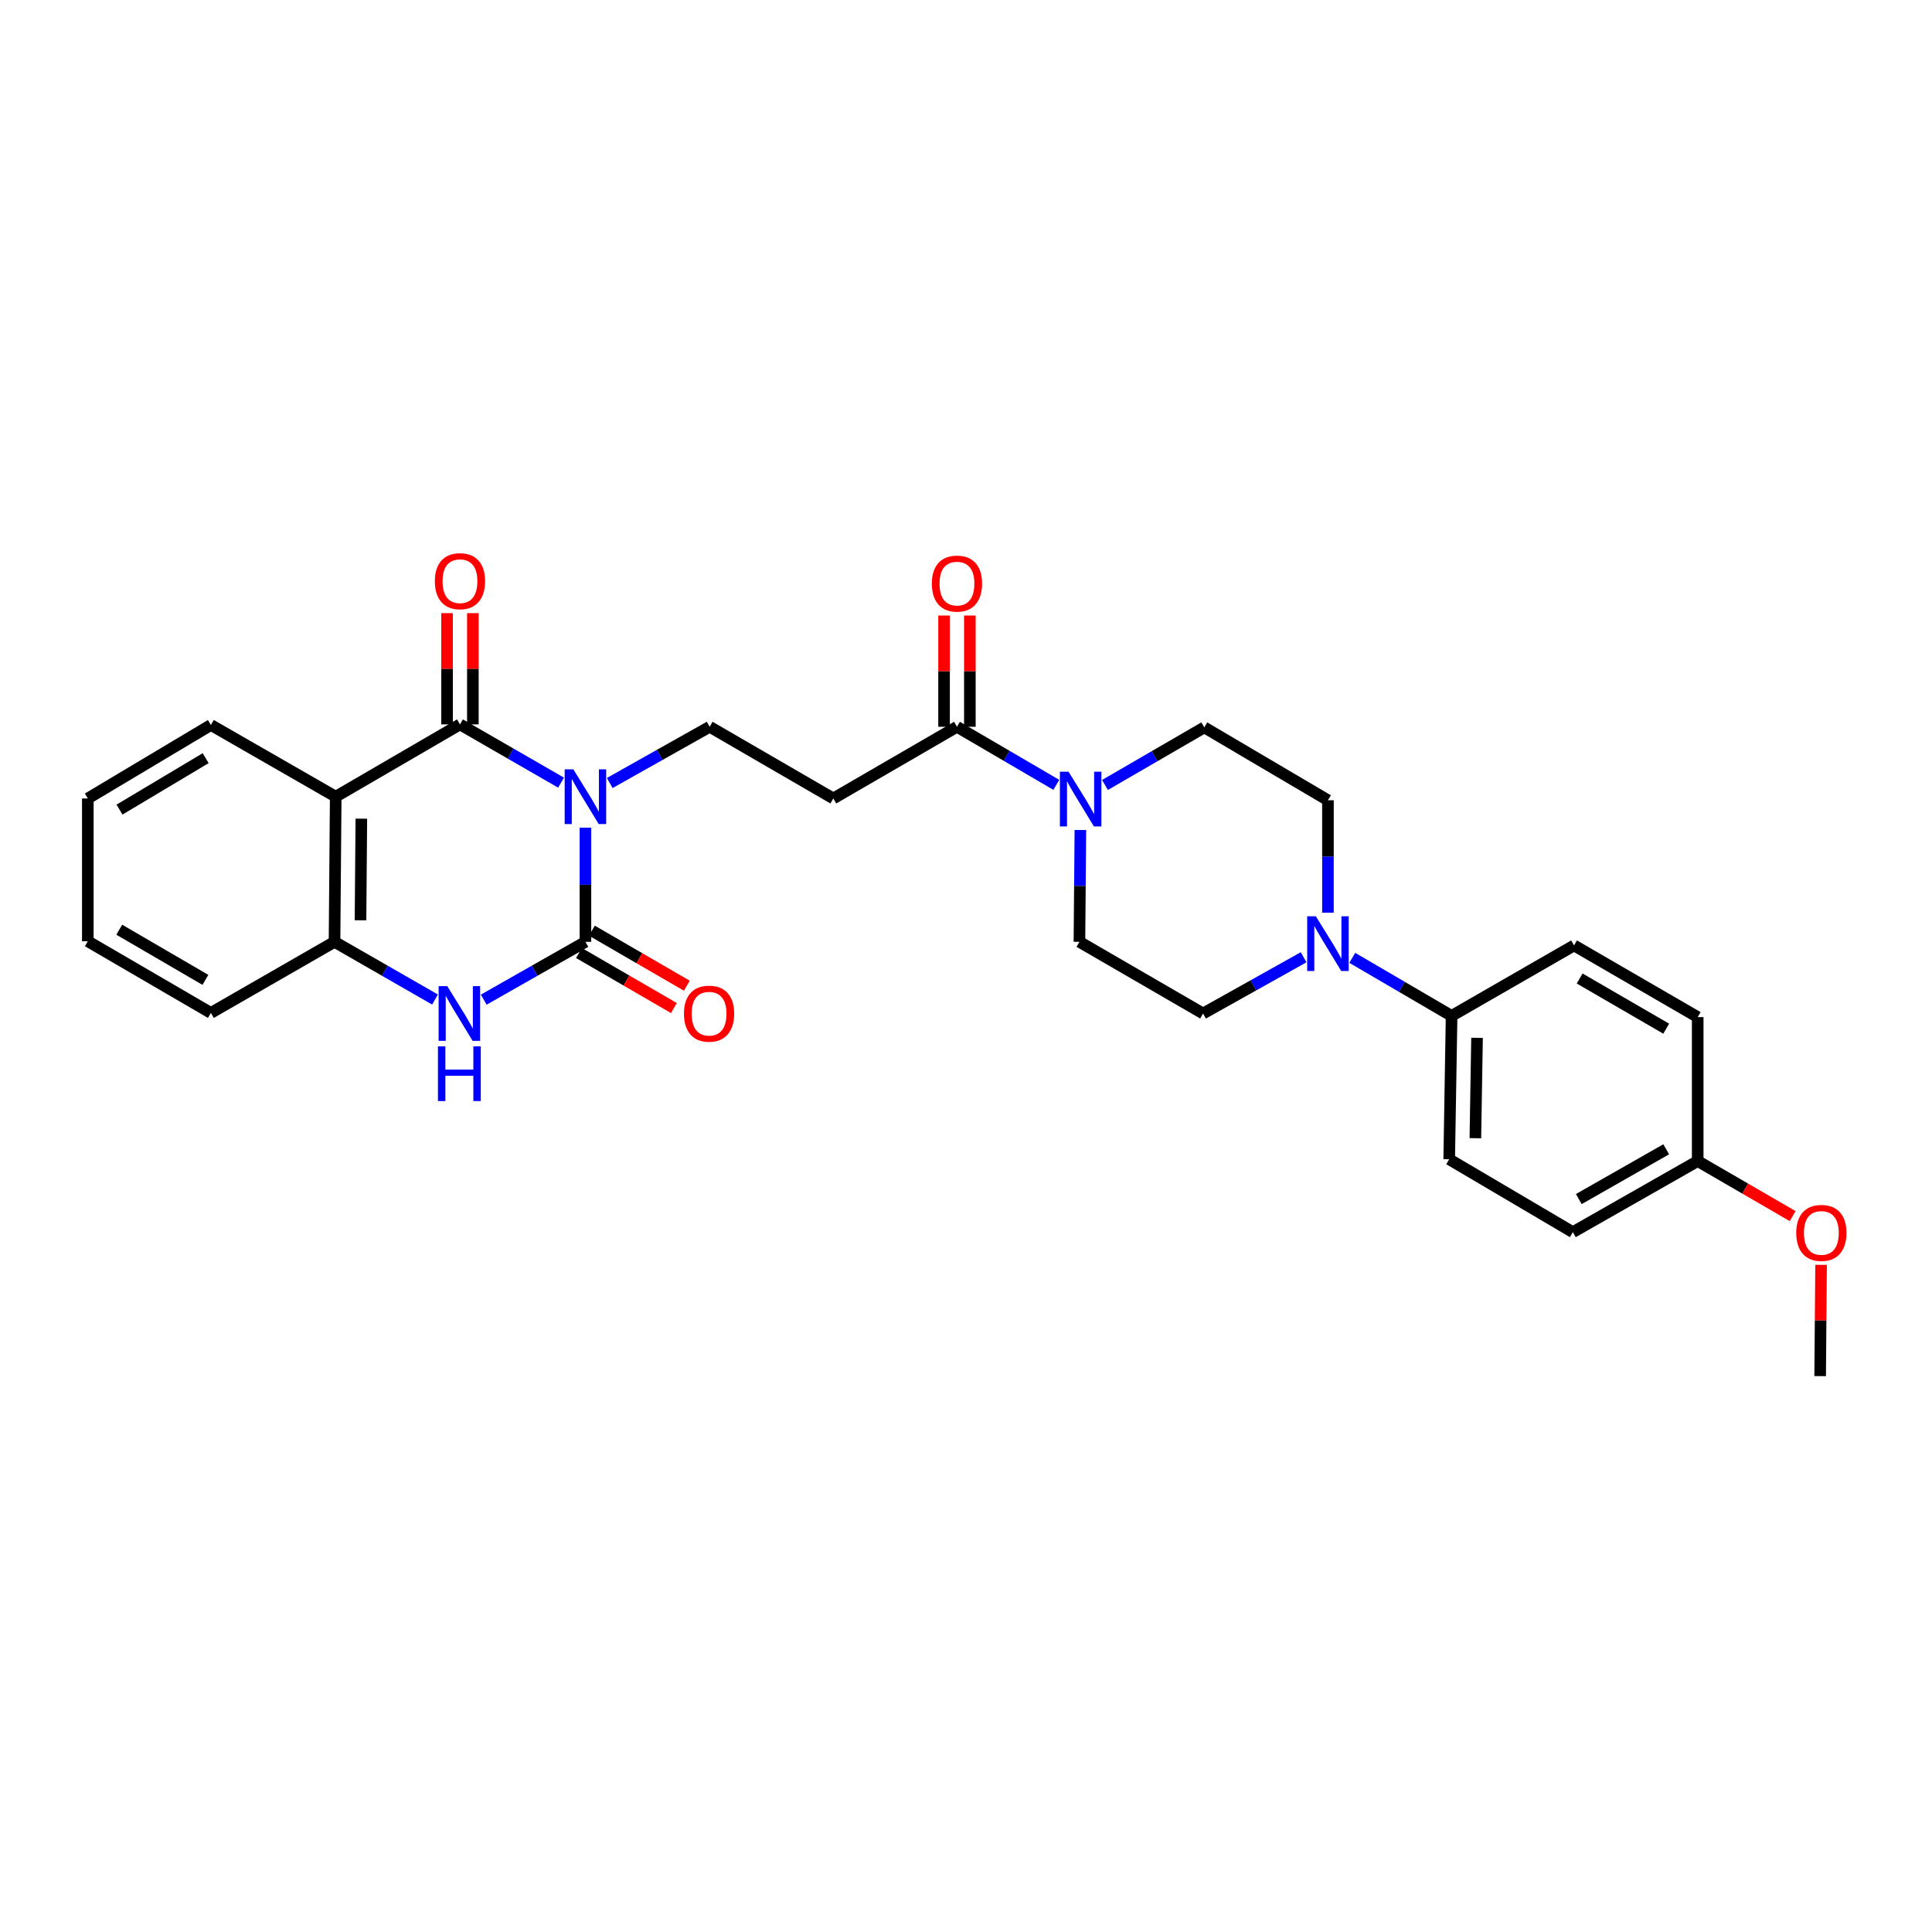 <?xml version='1.0' encoding='iso-8859-1'?>
<svg version='1.1' baseProfile='full'
              xmlns='http://www.w3.org/2000/svg'
                      xmlns:rdkit='http://www.rdkit.org/xml'
                      xmlns:xlink='http://www.w3.org/1999/xlink'
                  xml:space='preserve'
width='1000px' height='1000px' viewBox='0 0 1000 1000'>
<!-- END OF HEADER -->
<rect style='opacity:1.0;fill:#FFFFFF;stroke:none' width='1000' height='1000' x='0' y='0'> </rect>
<path class='bond-0' d='M 303.018,428.401 L 303.018,457.948' style='fill:none;fill-rule:evenodd;stroke:#0000FF;stroke-width:6px;stroke-linecap:butt;stroke-linejoin:miter;stroke-opacity:1' />
<path class='bond-0' d='M 303.018,457.948 L 303.018,487.496' style='fill:none;fill-rule:evenodd;stroke:#000000;stroke-width:6px;stroke-linecap:butt;stroke-linejoin:miter;stroke-opacity:1' />
<path class='bond-1' d='M 290.404,405.095 L 264.242,390.021' style='fill:none;fill-rule:evenodd;stroke:#0000FF;stroke-width:6px;stroke-linecap:butt;stroke-linejoin:miter;stroke-opacity:1' />
<path class='bond-1' d='M 264.242,390.021 L 238.08,374.947' style='fill:none;fill-rule:evenodd;stroke:#000000;stroke-width:6px;stroke-linecap:butt;stroke-linejoin:miter;stroke-opacity:1' />
<path class='bond-7' d='M 315.602,405.281 L 341.464,390.73' style='fill:none;fill-rule:evenodd;stroke:#0000FF;stroke-width:6px;stroke-linecap:butt;stroke-linejoin:miter;stroke-opacity:1' />
<path class='bond-7' d='M 341.464,390.73 L 367.325,376.179' style='fill:none;fill-rule:evenodd;stroke:#000000;stroke-width:6px;stroke-linecap:butt;stroke-linejoin:miter;stroke-opacity:1' />
<path class='bond-3' d='M 303.018,487.496 L 276.701,502.458' style='fill:none;fill-rule:evenodd;stroke:#000000;stroke-width:6px;stroke-linecap:butt;stroke-linejoin:miter;stroke-opacity:1' />
<path class='bond-3' d='M 276.701,502.458 L 250.384,517.419' style='fill:none;fill-rule:evenodd;stroke:#0000FF;stroke-width:6px;stroke-linecap:butt;stroke-linejoin:miter;stroke-opacity:1' />
<path class='bond-10' d='M 299.668,493.274 L 324.242,507.518' style='fill:none;fill-rule:evenodd;stroke:#000000;stroke-width:6px;stroke-linecap:butt;stroke-linejoin:miter;stroke-opacity:1' />
<path class='bond-10' d='M 324.242,507.518 L 348.815,521.763' style='fill:none;fill-rule:evenodd;stroke:#FF0000;stroke-width:6px;stroke-linecap:butt;stroke-linejoin:miter;stroke-opacity:1' />
<path class='bond-10' d='M 306.367,481.718 L 330.94,495.962' style='fill:none;fill-rule:evenodd;stroke:#000000;stroke-width:6px;stroke-linecap:butt;stroke-linejoin:miter;stroke-opacity:1' />
<path class='bond-10' d='M 330.94,495.962 L 355.513,510.207' style='fill:none;fill-rule:evenodd;stroke:#FF0000;stroke-width:6px;stroke-linecap:butt;stroke-linejoin:miter;stroke-opacity:1' />
<path class='bond-2' d='M 238.08,374.947 L 173.765,412.362' style='fill:none;fill-rule:evenodd;stroke:#000000;stroke-width:6px;stroke-linecap:butt;stroke-linejoin:miter;stroke-opacity:1' />
<path class='bond-11' d='M 244.758,374.947 L 244.758,346.152' style='fill:none;fill-rule:evenodd;stroke:#000000;stroke-width:6px;stroke-linecap:butt;stroke-linejoin:miter;stroke-opacity:1' />
<path class='bond-11' d='M 244.758,346.152 L 244.758,317.356' style='fill:none;fill-rule:evenodd;stroke:#FF0000;stroke-width:6px;stroke-linecap:butt;stroke-linejoin:miter;stroke-opacity:1' />
<path class='bond-11' d='M 231.401,374.947 L 231.401,346.152' style='fill:none;fill-rule:evenodd;stroke:#000000;stroke-width:6px;stroke-linecap:butt;stroke-linejoin:miter;stroke-opacity:1' />
<path class='bond-11' d='M 231.401,346.152 L 231.401,317.356' style='fill:none;fill-rule:evenodd;stroke:#FF0000;stroke-width:6px;stroke-linecap:butt;stroke-linejoin:miter;stroke-opacity:1' />
<path class='bond-4' d='M 173.765,412.362 L 173.149,487.496' style='fill:none;fill-rule:evenodd;stroke:#000000;stroke-width:6px;stroke-linecap:butt;stroke-linejoin:miter;stroke-opacity:1' />
<path class='bond-4' d='M 187.029,423.742 L 186.598,476.336' style='fill:none;fill-rule:evenodd;stroke:#000000;stroke-width:6px;stroke-linecap:butt;stroke-linejoin:miter;stroke-opacity:1' />
<path class='bond-20' d='M 173.765,412.362 L 109.153,375.252' style='fill:none;fill-rule:evenodd;stroke:#000000;stroke-width:6px;stroke-linecap:butt;stroke-linejoin:miter;stroke-opacity:1' />
<path class='bond-29' d='M 225.165,517.357 L 199.157,502.427' style='fill:none;fill-rule:evenodd;stroke:#0000FF;stroke-width:6px;stroke-linecap:butt;stroke-linejoin:miter;stroke-opacity:1' />
<path class='bond-29' d='M 199.157,502.427 L 173.149,487.496' style='fill:none;fill-rule:evenodd;stroke:#000000;stroke-width:6px;stroke-linecap:butt;stroke-linejoin:miter;stroke-opacity:1' />
<path class='bond-24' d='M 173.149,487.496 L 109.153,524.288' style='fill:none;fill-rule:evenodd;stroke:#000000;stroke-width:6px;stroke-linecap:butt;stroke-linejoin:miter;stroke-opacity:1' />
<path class='bond-5' d='M 546.748,406.24 L 521.036,391.209' style='fill:none;fill-rule:evenodd;stroke:#0000FF;stroke-width:6px;stroke-linecap:butt;stroke-linejoin:miter;stroke-opacity:1' />
<path class='bond-5' d='M 521.036,391.209 L 495.324,376.179' style='fill:none;fill-rule:evenodd;stroke:#000000;stroke-width:6px;stroke-linecap:butt;stroke-linejoin:miter;stroke-opacity:1' />
<path class='bond-13' d='M 571.931,406.301 L 597.634,391.396' style='fill:none;fill-rule:evenodd;stroke:#0000FF;stroke-width:6px;stroke-linecap:butt;stroke-linejoin:miter;stroke-opacity:1' />
<path class='bond-13' d='M 597.634,391.396 L 623.337,376.491' style='fill:none;fill-rule:evenodd;stroke:#000000;stroke-width:6px;stroke-linecap:butt;stroke-linejoin:miter;stroke-opacity:1' />
<path class='bond-14' d='M 559.205,429.609 L 558.958,458.553' style='fill:none;fill-rule:evenodd;stroke:#0000FF;stroke-width:6px;stroke-linecap:butt;stroke-linejoin:miter;stroke-opacity:1' />
<path class='bond-14' d='M 558.958,458.553 L 558.711,487.496' style='fill:none;fill-rule:evenodd;stroke:#000000;stroke-width:6px;stroke-linecap:butt;stroke-linejoin:miter;stroke-opacity:1' />
<path class='bond-6' d='M 495.324,376.179 L 431.328,413.29' style='fill:none;fill-rule:evenodd;stroke:#000000;stroke-width:6px;stroke-linecap:butt;stroke-linejoin:miter;stroke-opacity:1' />
<path class='bond-17' d='M 502.002,376.179 L 502.002,347.391' style='fill:none;fill-rule:evenodd;stroke:#000000;stroke-width:6px;stroke-linecap:butt;stroke-linejoin:miter;stroke-opacity:1' />
<path class='bond-17' d='M 502.002,347.391 L 502.002,318.602' style='fill:none;fill-rule:evenodd;stroke:#FF0000;stroke-width:6px;stroke-linecap:butt;stroke-linejoin:miter;stroke-opacity:1' />
<path class='bond-17' d='M 488.645,376.179 L 488.645,347.391' style='fill:none;fill-rule:evenodd;stroke:#000000;stroke-width:6px;stroke-linecap:butt;stroke-linejoin:miter;stroke-opacity:1' />
<path class='bond-17' d='M 488.645,347.391 L 488.645,318.602' style='fill:none;fill-rule:evenodd;stroke:#FF0000;stroke-width:6px;stroke-linecap:butt;stroke-linejoin:miter;stroke-opacity:1' />
<path class='bond-9' d='M 367.325,376.179 L 431.328,413.29' style='fill:none;fill-rule:evenodd;stroke:#000000;stroke-width:6px;stroke-linecap:butt;stroke-linejoin:miter;stroke-opacity:1' />
<path class='bond-8' d='M 674.749,495.47 L 648.728,510.031' style='fill:none;fill-rule:evenodd;stroke:#0000FF;stroke-width:6px;stroke-linecap:butt;stroke-linejoin:miter;stroke-opacity:1' />
<path class='bond-8' d='M 648.728,510.031 L 622.707,524.592' style='fill:none;fill-rule:evenodd;stroke:#000000;stroke-width:6px;stroke-linecap:butt;stroke-linejoin:miter;stroke-opacity:1' />
<path class='bond-12' d='M 699.934,495.783 L 725.638,510.803' style='fill:none;fill-rule:evenodd;stroke:#0000FF;stroke-width:6px;stroke-linecap:butt;stroke-linejoin:miter;stroke-opacity:1' />
<path class='bond-12' d='M 725.638,510.803 L 751.343,525.824' style='fill:none;fill-rule:evenodd;stroke:#000000;stroke-width:6px;stroke-linecap:butt;stroke-linejoin:miter;stroke-opacity:1' />
<path class='bond-31' d='M 687.34,472.409 L 687.34,443.313' style='fill:none;fill-rule:evenodd;stroke:#0000FF;stroke-width:6px;stroke-linecap:butt;stroke-linejoin:miter;stroke-opacity:1' />
<path class='bond-31' d='M 687.34,443.313 L 687.34,414.217' style='fill:none;fill-rule:evenodd;stroke:#000000;stroke-width:6px;stroke-linecap:butt;stroke-linejoin:miter;stroke-opacity:1' />
<path class='bond-18' d='M 751.343,525.824 L 750.104,600.038' style='fill:none;fill-rule:evenodd;stroke:#000000;stroke-width:6px;stroke-linecap:butt;stroke-linejoin:miter;stroke-opacity:1' />
<path class='bond-18' d='M 764.513,537.179 L 763.645,589.129' style='fill:none;fill-rule:evenodd;stroke:#000000;stroke-width:6px;stroke-linecap:butt;stroke-linejoin:miter;stroke-opacity:1' />
<path class='bond-19' d='M 751.343,525.824 L 814.723,489.351' style='fill:none;fill-rule:evenodd;stroke:#000000;stroke-width:6px;stroke-linecap:butt;stroke-linejoin:miter;stroke-opacity:1' />
<path class='bond-16' d='M 623.337,376.491 L 687.34,414.217' style='fill:none;fill-rule:evenodd;stroke:#000000;stroke-width:6px;stroke-linecap:butt;stroke-linejoin:miter;stroke-opacity:1' />
<path class='bond-15' d='M 558.711,487.496 L 622.707,524.592' style='fill:none;fill-rule:evenodd;stroke:#000000;stroke-width:6px;stroke-linecap:butt;stroke-linejoin:miter;stroke-opacity:1' />
<path class='bond-23' d='M 750.104,600.038 L 814.107,637.764' style='fill:none;fill-rule:evenodd;stroke:#000000;stroke-width:6px;stroke-linecap:butt;stroke-linejoin:miter;stroke-opacity:1' />
<path class='bond-22' d='M 814.723,489.351 L 878.726,526.455' style='fill:none;fill-rule:evenodd;stroke:#000000;stroke-width:6px;stroke-linecap:butt;stroke-linejoin:miter;stroke-opacity:1' />
<path class='bond-22' d='M 817.625,506.473 L 862.427,532.445' style='fill:none;fill-rule:evenodd;stroke:#000000;stroke-width:6px;stroke-linecap:butt;stroke-linejoin:miter;stroke-opacity:1' />
<path class='bond-27' d='M 109.153,375.252 L 45.455,413.29' style='fill:none;fill-rule:evenodd;stroke:#000000;stroke-width:6px;stroke-linecap:butt;stroke-linejoin:miter;stroke-opacity:1' />
<path class='bond-27' d='M 106.447,392.425 L 61.858,419.052' style='fill:none;fill-rule:evenodd;stroke:#000000;stroke-width:6px;stroke-linecap:butt;stroke-linejoin:miter;stroke-opacity:1' />
<path class='bond-21' d='M 878.726,600.958 L 878.726,526.455' style='fill:none;fill-rule:evenodd;stroke:#000000;stroke-width:6px;stroke-linecap:butt;stroke-linejoin:miter;stroke-opacity:1' />
<path class='bond-25' d='M 878.726,600.958 L 903.303,615.208' style='fill:none;fill-rule:evenodd;stroke:#000000;stroke-width:6px;stroke-linecap:butt;stroke-linejoin:miter;stroke-opacity:1' />
<path class='bond-25' d='M 903.303,615.208 L 927.88,629.458' style='fill:none;fill-rule:evenodd;stroke:#FF0000;stroke-width:6px;stroke-linecap:butt;stroke-linejoin:miter;stroke-opacity:1' />
<path class='bond-32' d='M 878.726,600.958 L 814.107,637.764' style='fill:none;fill-rule:evenodd;stroke:#000000;stroke-width:6px;stroke-linecap:butt;stroke-linejoin:miter;stroke-opacity:1' />
<path class='bond-32' d='M 862.422,594.872 L 817.189,620.637' style='fill:none;fill-rule:evenodd;stroke:#000000;stroke-width:6px;stroke-linecap:butt;stroke-linejoin:miter;stroke-opacity:1' />
<path class='bond-30' d='M 109.153,524.288 L 45.455,487.192' style='fill:none;fill-rule:evenodd;stroke:#000000;stroke-width:6px;stroke-linecap:butt;stroke-linejoin:miter;stroke-opacity:1' />
<path class='bond-30' d='M 106.32,507.181 L 61.731,481.214' style='fill:none;fill-rule:evenodd;stroke:#000000;stroke-width:6px;stroke-linecap:butt;stroke-linejoin:miter;stroke-opacity:1' />
<path class='bond-26' d='M 942.59,654.684 L 942.348,683.479' style='fill:none;fill-rule:evenodd;stroke:#FF0000;stroke-width:6px;stroke-linecap:butt;stroke-linejoin:miter;stroke-opacity:1' />
<path class='bond-26' d='M 942.348,683.479 L 942.106,712.275' style='fill:none;fill-rule:evenodd;stroke:#000000;stroke-width:6px;stroke-linecap:butt;stroke-linejoin:miter;stroke-opacity:1' />
<path class='bond-28' d='M 45.455,413.29 L 45.455,487.192' style='fill:none;fill-rule:evenodd;stroke:#000000;stroke-width:6px;stroke-linecap:butt;stroke-linejoin:miter;stroke-opacity:1' />
<path  class='atom-0' d='M 296.758 398.202
L 306.038 413.202
Q 306.958 414.682, 308.438 417.362
Q 309.918 420.042, 309.998 420.202
L 309.998 398.202
L 313.758 398.202
L 313.758 426.522
L 309.878 426.522
L 299.918 410.122
Q 298.758 408.202, 297.518 406.002
Q 296.318 403.802, 295.958 403.122
L 295.958 426.522
L 292.278 426.522
L 292.278 398.202
L 296.758 398.202
' fill='#0000FF'/>
<path  class='atom-4' d='M 231.508 510.432
L 240.788 525.432
Q 241.708 526.912, 243.188 529.592
Q 244.668 532.272, 244.748 532.432
L 244.748 510.432
L 248.508 510.432
L 248.508 538.752
L 244.628 538.752
L 234.668 522.352
Q 233.508 520.432, 232.268 518.232
Q 231.068 516.032, 230.708 515.352
L 230.708 538.752
L 227.028 538.752
L 227.028 510.432
L 231.508 510.432
' fill='#0000FF'/>
<path  class='atom-4' d='M 226.688 541.584
L 230.528 541.584
L 230.528 553.624
L 245.008 553.624
L 245.008 541.584
L 248.848 541.584
L 248.848 569.904
L 245.008 569.904
L 245.008 556.824
L 230.528 556.824
L 230.528 569.904
L 226.688 569.904
L 226.688 541.584
' fill='#0000FF'/>
<path  class='atom-6' d='M 553.082 399.442
L 562.362 414.442
Q 563.282 415.922, 564.762 418.602
Q 566.242 421.282, 566.322 421.442
L 566.322 399.442
L 570.082 399.442
L 570.082 427.762
L 566.202 427.762
L 556.242 411.362
Q 555.082 409.442, 553.842 407.242
Q 552.642 405.042, 552.282 404.362
L 552.282 427.762
L 548.602 427.762
L 548.602 399.442
L 553.082 399.442
' fill='#0000FF'/>
<path  class='atom-9' d='M 681.08 474.264
L 690.36 489.264
Q 691.28 490.744, 692.76 493.424
Q 694.24 496.104, 694.32 496.264
L 694.32 474.264
L 698.08 474.264
L 698.08 502.584
L 694.2 502.584
L 684.24 486.184
Q 683.08 484.264, 681.84 482.064
Q 680.64 479.864, 680.28 479.184
L 680.28 502.584
L 676.6 502.584
L 676.6 474.264
L 681.08 474.264
' fill='#0000FF'/>
<path  class='atom-11' d='M 354.013 524.672
Q 354.013 517.872, 357.373 514.072
Q 360.733 510.272, 367.013 510.272
Q 373.293 510.272, 376.653 514.072
Q 380.013 517.872, 380.013 524.672
Q 380.013 531.552, 376.613 535.472
Q 373.213 539.352, 367.013 539.352
Q 360.773 539.352, 357.373 535.472
Q 354.013 531.592, 354.013 524.672
M 367.013 536.152
Q 371.333 536.152, 373.653 533.272
Q 376.013 530.352, 376.013 524.672
Q 376.013 519.112, 373.653 516.312
Q 371.333 513.472, 367.013 513.472
Q 362.693 513.472, 360.333 516.272
Q 358.013 519.072, 358.013 524.672
Q 358.013 530.392, 360.333 533.272
Q 362.693 536.152, 367.013 536.152
' fill='#FF0000'/>
<path  class='atom-12' d='M 225.08 300.821
Q 225.08 294.021, 228.44 290.221
Q 231.8 286.421, 238.08 286.421
Q 244.36 286.421, 247.72 290.221
Q 251.08 294.021, 251.08 300.821
Q 251.08 307.701, 247.68 311.621
Q 244.28 315.501, 238.08 315.501
Q 231.84 315.501, 228.44 311.621
Q 225.08 307.741, 225.08 300.821
M 238.08 312.301
Q 242.4 312.301, 244.72 309.421
Q 247.08 306.501, 247.08 300.821
Q 247.08 295.261, 244.72 292.461
Q 242.4 289.621, 238.08 289.621
Q 233.76 289.621, 231.4 292.421
Q 229.08 295.221, 229.08 300.821
Q 229.08 306.541, 231.4 309.421
Q 233.76 312.301, 238.08 312.301
' fill='#FF0000'/>
<path  class='atom-18' d='M 482.324 302.068
Q 482.324 295.268, 485.684 291.468
Q 489.044 287.668, 495.324 287.668
Q 501.604 287.668, 504.964 291.468
Q 508.324 295.268, 508.324 302.068
Q 508.324 308.948, 504.924 312.868
Q 501.524 316.748, 495.324 316.748
Q 489.084 316.748, 485.684 312.868
Q 482.324 308.988, 482.324 302.068
M 495.324 313.548
Q 499.644 313.548, 501.964 310.668
Q 504.324 307.748, 504.324 302.068
Q 504.324 296.508, 501.964 293.708
Q 499.644 290.868, 495.324 290.868
Q 491.004 290.868, 488.644 293.668
Q 486.324 296.468, 486.324 302.068
Q 486.324 307.788, 488.644 310.668
Q 491.004 313.548, 495.324 313.548
' fill='#FF0000'/>
<path  class='atom-26' d='M 929.729 638.149
Q 929.729 631.349, 933.089 627.549
Q 936.449 623.749, 942.729 623.749
Q 949.009 623.749, 952.369 627.549
Q 955.729 631.349, 955.729 638.149
Q 955.729 645.029, 952.329 648.949
Q 948.929 652.829, 942.729 652.829
Q 936.489 652.829, 933.089 648.949
Q 929.729 645.069, 929.729 638.149
M 942.729 649.629
Q 947.049 649.629, 949.369 646.749
Q 951.729 643.829, 951.729 638.149
Q 951.729 632.589, 949.369 629.789
Q 947.049 626.949, 942.729 626.949
Q 938.409 626.949, 936.049 629.749
Q 933.729 632.549, 933.729 638.149
Q 933.729 643.869, 936.049 646.749
Q 938.409 649.629, 942.729 649.629
' fill='#FF0000'/>
</svg>
